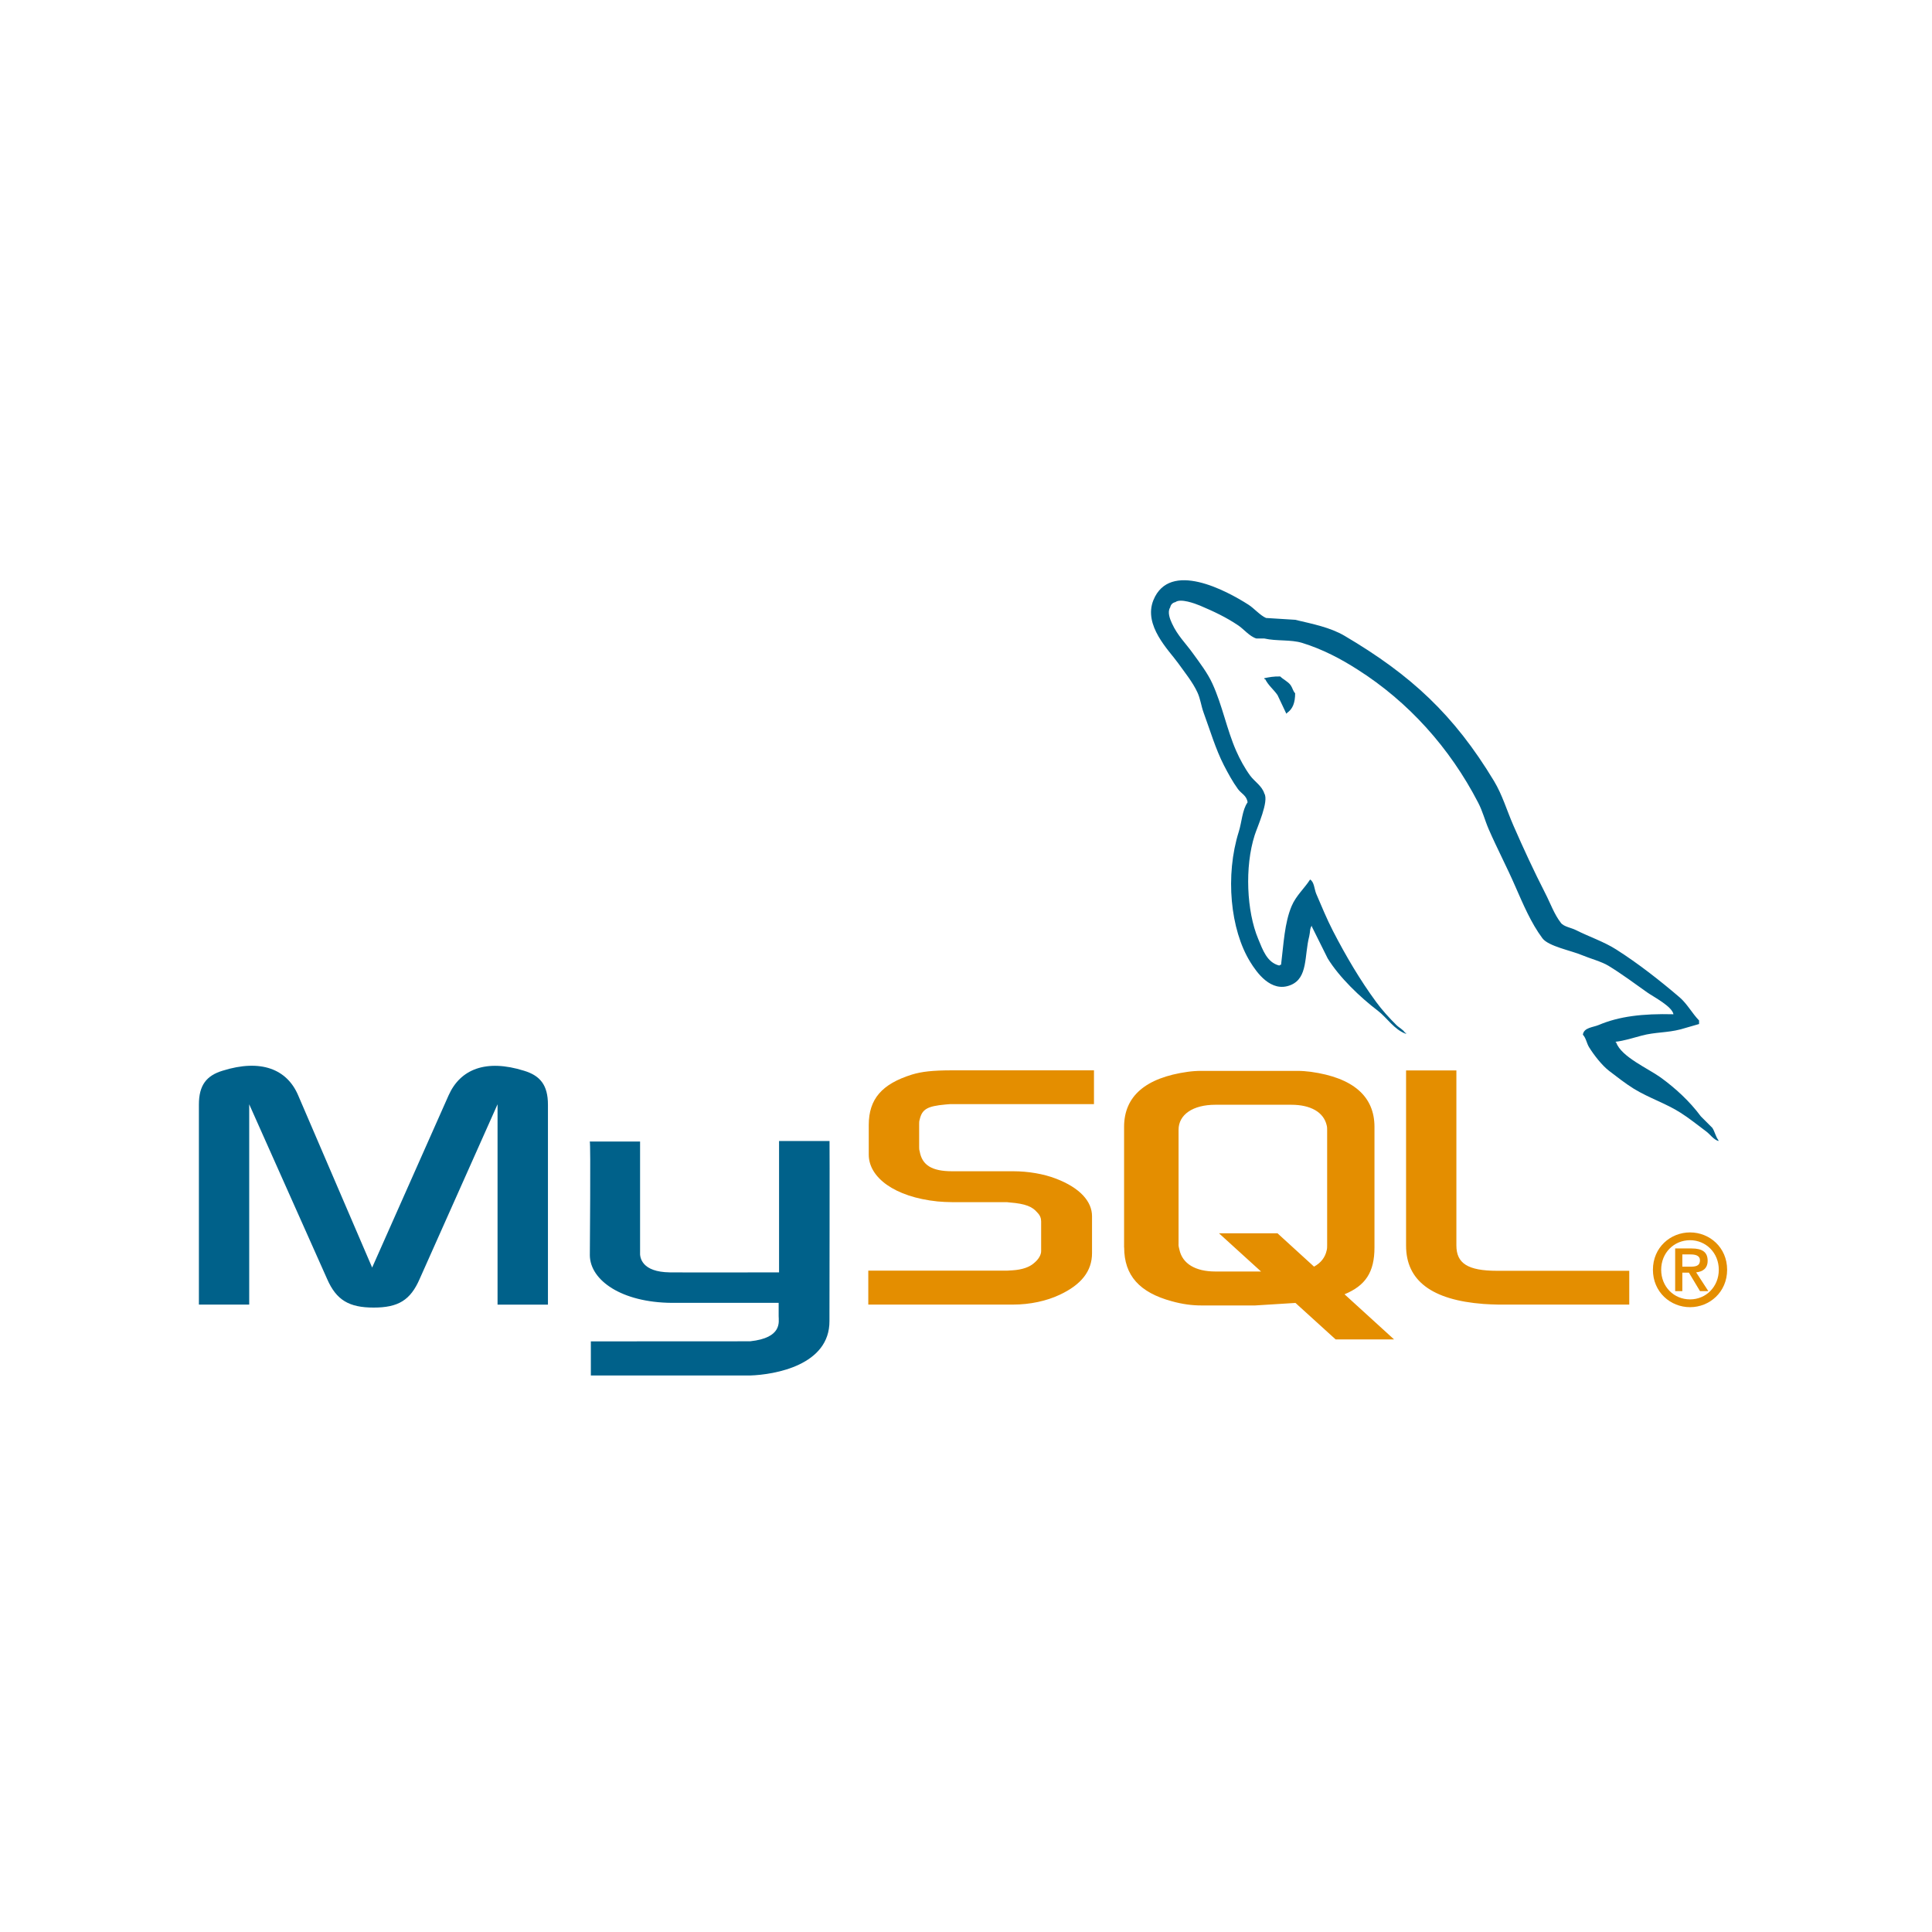 <svg xmlns="http://www.w3.org/2000/svg" xmlns:xlink="http://www.w3.org/1999/xlink" width="128" viewBox="0 0 96 96" height="128" preserveAspectRatio="xMidYMid meet"><defs><clipPath id="1a917378af"><path d="M 9.602 52 L 42 52 L 42 68.324 L 9.602 68.324 Z M 9.602 52 " clip-rule="nonzero"></path></clipPath></defs><g clip-path="url(#1a917378af)"><path fill="#00618a" d="M 9.883 64.824 L 12.383 64.824 L 12.383 54.871 L 16.254 63.551 C 16.711 64.598 17.34 64.973 18.566 64.973 C 19.793 64.973 20.395 64.602 20.852 63.551 L 24.723 54.871 L 24.723 64.828 L 27.227 64.828 L 27.227 54.891 C 27.227 53.918 26.84 53.449 26.047 53.207 C 24.145 52.609 22.871 53.129 22.293 54.422 L 18.492 62.984 L 14.812 54.418 C 14.258 53.125 12.961 52.605 11.059 53.203 C 10.266 53.445 9.883 53.914 9.883 54.887 Z M 29.305 56.723 L 31.805 56.723 L 31.805 62.207 C 31.781 62.504 31.902 63.203 33.273 63.223 C 33.973 63.234 38.668 63.223 38.711 63.223 L 38.711 56.695 L 41.219 56.695 C 41.23 56.695 41.215 65.598 41.215 65.637 C 41.23 67.832 38.512 68.309 37.258 68.348 L 29.359 68.348 L 29.359 66.652 L 37.273 66.648 C 38.883 66.477 38.691 65.672 38.691 65.402 L 38.691 64.738 L 33.375 64.738 C 30.902 64.719 29.328 63.629 29.309 62.379 C 29.305 62.266 29.359 56.773 29.305 56.719 Z M 29.305 56.723 " fill-opacity="1" fill-rule="nonzero"></path></g><path fill="#e48e00" d="M 43.148 64.824 L 50.34 64.824 C 51.18 64.824 52 64.645 52.648 64.34 C 53.73 63.836 54.262 63.16 54.262 62.27 L 54.262 60.43 C 54.262 59.699 53.66 59.023 52.48 58.57 C 51.855 58.328 51.086 58.199 50.34 58.199 L 47.309 58.199 C 46.301 58.199 45.816 57.891 45.699 57.211 C 45.672 57.133 45.672 57.062 45.672 56.984 L 45.672 55.84 C 45.672 55.773 45.672 55.711 45.699 55.629 C 45.816 55.113 46.082 54.965 46.973 54.883 C 47.047 54.883 47.141 54.863 47.215 54.863 L 54.359 54.863 L 54.359 53.184 L 47.332 53.184 C 46.324 53.184 45.793 53.25 45.312 53.395 C 43.82 53.863 43.168 54.609 43.168 55.902 L 43.168 57.375 C 43.168 58.504 44.445 59.477 46.586 59.699 C 46.828 59.719 47.066 59.734 47.309 59.734 L 49.906 59.734 C 50 59.734 50.098 59.734 50.172 59.75 C 50.965 59.812 51.301 59.961 51.543 60.25 C 51.691 60.398 51.734 60.543 51.734 60.699 L 51.734 62.168 C 51.734 62.348 51.613 62.574 51.375 62.766 C 51.156 62.961 50.797 63.09 50.316 63.121 C 50.219 63.121 50.145 63.137 50.051 63.137 L 43.145 63.137 L 43.145 64.82 Z M 69.867 61.898 C 69.867 63.629 71.141 64.598 73.715 64.793 C 73.957 64.809 74.195 64.82 74.438 64.824 L 80.957 64.824 L 80.957 63.145 L 74.391 63.145 C 72.922 63.145 72.367 62.77 72.367 61.883 L 72.367 53.188 L 69.867 53.188 Z M 55.855 61.984 L 55.855 55.996 C 55.855 54.473 56.918 53.551 59.016 53.258 C 59.238 53.227 59.465 53.211 59.691 53.211 L 64.438 53.211 C 64.672 53.211 64.906 53.227 65.137 53.258 C 67.234 53.551 68.297 54.473 68.297 55.996 L 68.297 61.984 C 68.297 63.223 67.844 63.883 66.809 64.312 L 69.27 66.555 L 66.367 66.555 L 64.371 64.742 L 62.367 64.867 L 59.691 64.867 C 59.23 64.867 58.75 64.805 58.219 64.656 C 56.625 64.223 55.859 63.379 55.859 61.984 Z M 58.559 61.836 C 58.559 61.918 58.582 62 58.605 62.098 C 58.754 62.793 59.402 63.18 60.387 63.18 L 62.66 63.18 L 60.57 61.281 L 63.477 61.281 L 65.293 62.938 C 65.629 62.758 65.848 62.48 65.922 62.129 C 65.945 62.047 65.945 61.965 65.945 61.887 L 65.945 56.141 C 65.945 56.078 65.945 55.992 65.922 55.914 C 65.773 55.266 65.129 54.895 64.164 54.895 L 60.391 54.895 C 59.281 54.895 58.562 55.379 58.562 56.141 L 58.562 61.84 Z M 58.559 61.836 " fill-opacity="1" fill-rule="nonzero"></path><path fill="#00618a" d="M 83.156 50.398 C 81.617 50.359 80.445 50.504 79.441 50.93 C 79.156 51.051 78.699 51.055 78.652 51.414 C 78.809 51.578 78.836 51.828 78.957 52.031 C 79.199 52.422 79.605 52.945 79.965 53.219 C 80.359 53.52 80.766 53.84 81.188 54.102 C 81.941 54.562 82.781 54.828 83.508 55.293 C 83.934 55.562 84.359 55.906 84.773 56.215 C 84.98 56.367 85.121 56.605 85.387 56.699 L 85.387 56.656 C 85.246 56.477 85.211 56.227 85.082 56.039 L 84.512 55.469 C 83.957 54.719 83.25 54.07 82.5 53.527 C 81.902 53.098 80.562 52.512 80.312 51.809 L 80.27 51.766 C 80.695 51.719 81.191 51.562 81.582 51.457 C 82.242 51.281 82.828 51.324 83.508 51.148 L 84.426 50.883 L 84.426 50.707 C 84.082 50.352 83.836 49.883 83.465 49.562 C 82.484 48.723 81.414 47.883 80.316 47.184 C 79.707 46.793 78.953 46.543 78.305 46.215 C 78.086 46.102 77.703 46.047 77.562 45.859 C 77.223 45.426 77.035 44.871 76.773 44.367 C 76.227 43.301 75.688 42.137 75.199 41.016 C 74.867 40.254 74.652 39.5 74.238 38.812 C 72.254 35.523 70.113 33.539 66.805 31.59 C 66.098 31.176 65.25 31.008 64.355 30.797 L 62.91 30.707 C 62.617 30.582 62.312 30.223 62.035 30.047 C 60.941 29.348 58.125 27.828 57.312 29.82 C 56.801 31.082 58.082 32.312 58.539 32.949 C 58.859 33.398 59.27 33.902 59.5 34.406 C 59.652 34.734 59.68 35.066 59.809 35.418 C 60.125 36.277 60.402 37.219 60.812 38.02 C 61.02 38.422 61.25 38.848 61.512 39.207 C 61.672 39.43 61.949 39.527 61.992 39.867 C 61.723 40.25 61.707 40.84 61.555 41.324 C 60.871 43.496 61.129 46.191 62.125 47.801 C 62.43 48.293 63.148 49.352 64.137 48.945 C 65 48.59 64.805 47.492 65.055 46.523 C 65.109 46.301 65.074 46.141 65.184 45.992 L 65.184 46.039 L 65.973 47.625 C 66.555 48.57 67.59 49.559 68.465 50.223 C 68.918 50.57 69.281 51.168 69.863 51.371 L 69.863 51.324 L 69.82 51.324 C 69.707 51.145 69.527 51.074 69.383 50.93 C 69.039 50.59 68.66 50.172 68.379 49.785 C 67.578 48.695 66.875 47.5 66.234 46.258 C 65.93 45.668 65.66 45.012 65.402 44.41 C 65.305 44.176 65.305 43.824 65.098 43.703 C 64.816 44.145 64.398 44.504 64.18 45.023 C 63.828 45.859 63.785 46.879 63.656 47.934 C 63.578 47.961 63.613 47.941 63.566 47.977 C 62.957 47.828 62.746 47.199 62.52 46.656 C 61.945 45.285 61.84 43.078 62.344 41.5 C 62.473 41.094 63.062 39.809 62.824 39.43 C 62.711 39.055 62.336 38.832 62.125 38.547 C 61.863 38.191 61.605 37.723 61.426 37.312 C 60.957 36.246 60.738 35.047 60.242 33.965 C 60.008 33.449 59.609 32.926 59.281 32.473 C 58.918 31.965 58.512 31.586 58.234 30.977 C 58.133 30.758 57.996 30.41 58.145 30.184 C 58.176 30.039 58.266 29.949 58.406 29.918 C 58.66 29.723 59.367 29.984 59.633 30.094 C 60.332 30.391 60.918 30.668 61.512 31.066 C 61.797 31.25 62.086 31.625 62.43 31.727 L 62.824 31.727 C 63.441 31.867 64.129 31.77 64.703 31.945 C 65.719 32.258 66.633 32.742 67.457 33.27 C 69.98 34.871 72.039 37.156 73.449 39.883 C 73.676 40.32 73.773 40.738 73.973 41.203 C 74.379 42.137 74.887 43.105 75.285 44.023 C 75.688 44.938 76.074 45.859 76.641 46.621 C 76.938 47.023 78.09 47.238 78.609 47.461 C 78.977 47.617 79.574 47.777 79.922 47.988 C 80.582 48.391 81.227 48.871 81.848 49.312 C 82.156 49.531 83.109 50.016 83.156 50.414 Z M 83.156 50.398 " fill-opacity="1" fill-rule="nonzero"></path><path fill="#00618a" d="M 63.613 33.613 C 63.293 33.605 63.066 33.648 62.824 33.699 L 62.824 33.746 L 62.867 33.746 C 63.023 34.062 63.293 34.266 63.48 34.539 L 63.918 35.465 L 63.961 35.418 C 64.234 35.227 64.355 34.918 64.355 34.449 C 64.246 34.336 64.23 34.191 64.137 34.055 C 64.012 33.871 63.766 33.766 63.613 33.613 Z M 63.613 33.613 " fill-opacity="1" fill-rule="evenodd"></path><path fill="#e48e00" d="M 82.133 63.094 C 82.133 64.203 83.004 64.953 83.977 64.953 C 84.949 64.953 85.82 64.203 85.82 63.094 C 85.82 61.984 84.949 61.238 83.977 61.238 C 83.004 61.238 82.133 61.984 82.133 63.094 Z M 85.406 63.094 C 85.406 63.938 84.77 64.566 83.977 64.566 C 83.176 64.566 82.543 63.938 82.543 63.094 C 82.543 62.254 83.176 61.625 83.977 61.625 C 84.77 61.625 85.406 62.254 85.406 63.094 Z M 84.473 64.156 L 84.887 64.156 L 84.281 63.223 C 84.605 63.188 84.852 63.031 84.852 62.645 C 84.852 62.215 84.582 62.035 84.059 62.035 L 83.238 62.035 L 83.238 64.156 L 83.594 64.156 L 83.594 63.238 L 83.922 63.238 Z M 83.594 62.941 L 83.594 62.332 L 84 62.332 C 84.211 62.332 84.469 62.371 84.469 62.621 C 84.469 62.918 84.238 62.941 83.973 62.941 Z M 83.594 62.941 " fill-opacity="1" fill-rule="evenodd"></path></svg>